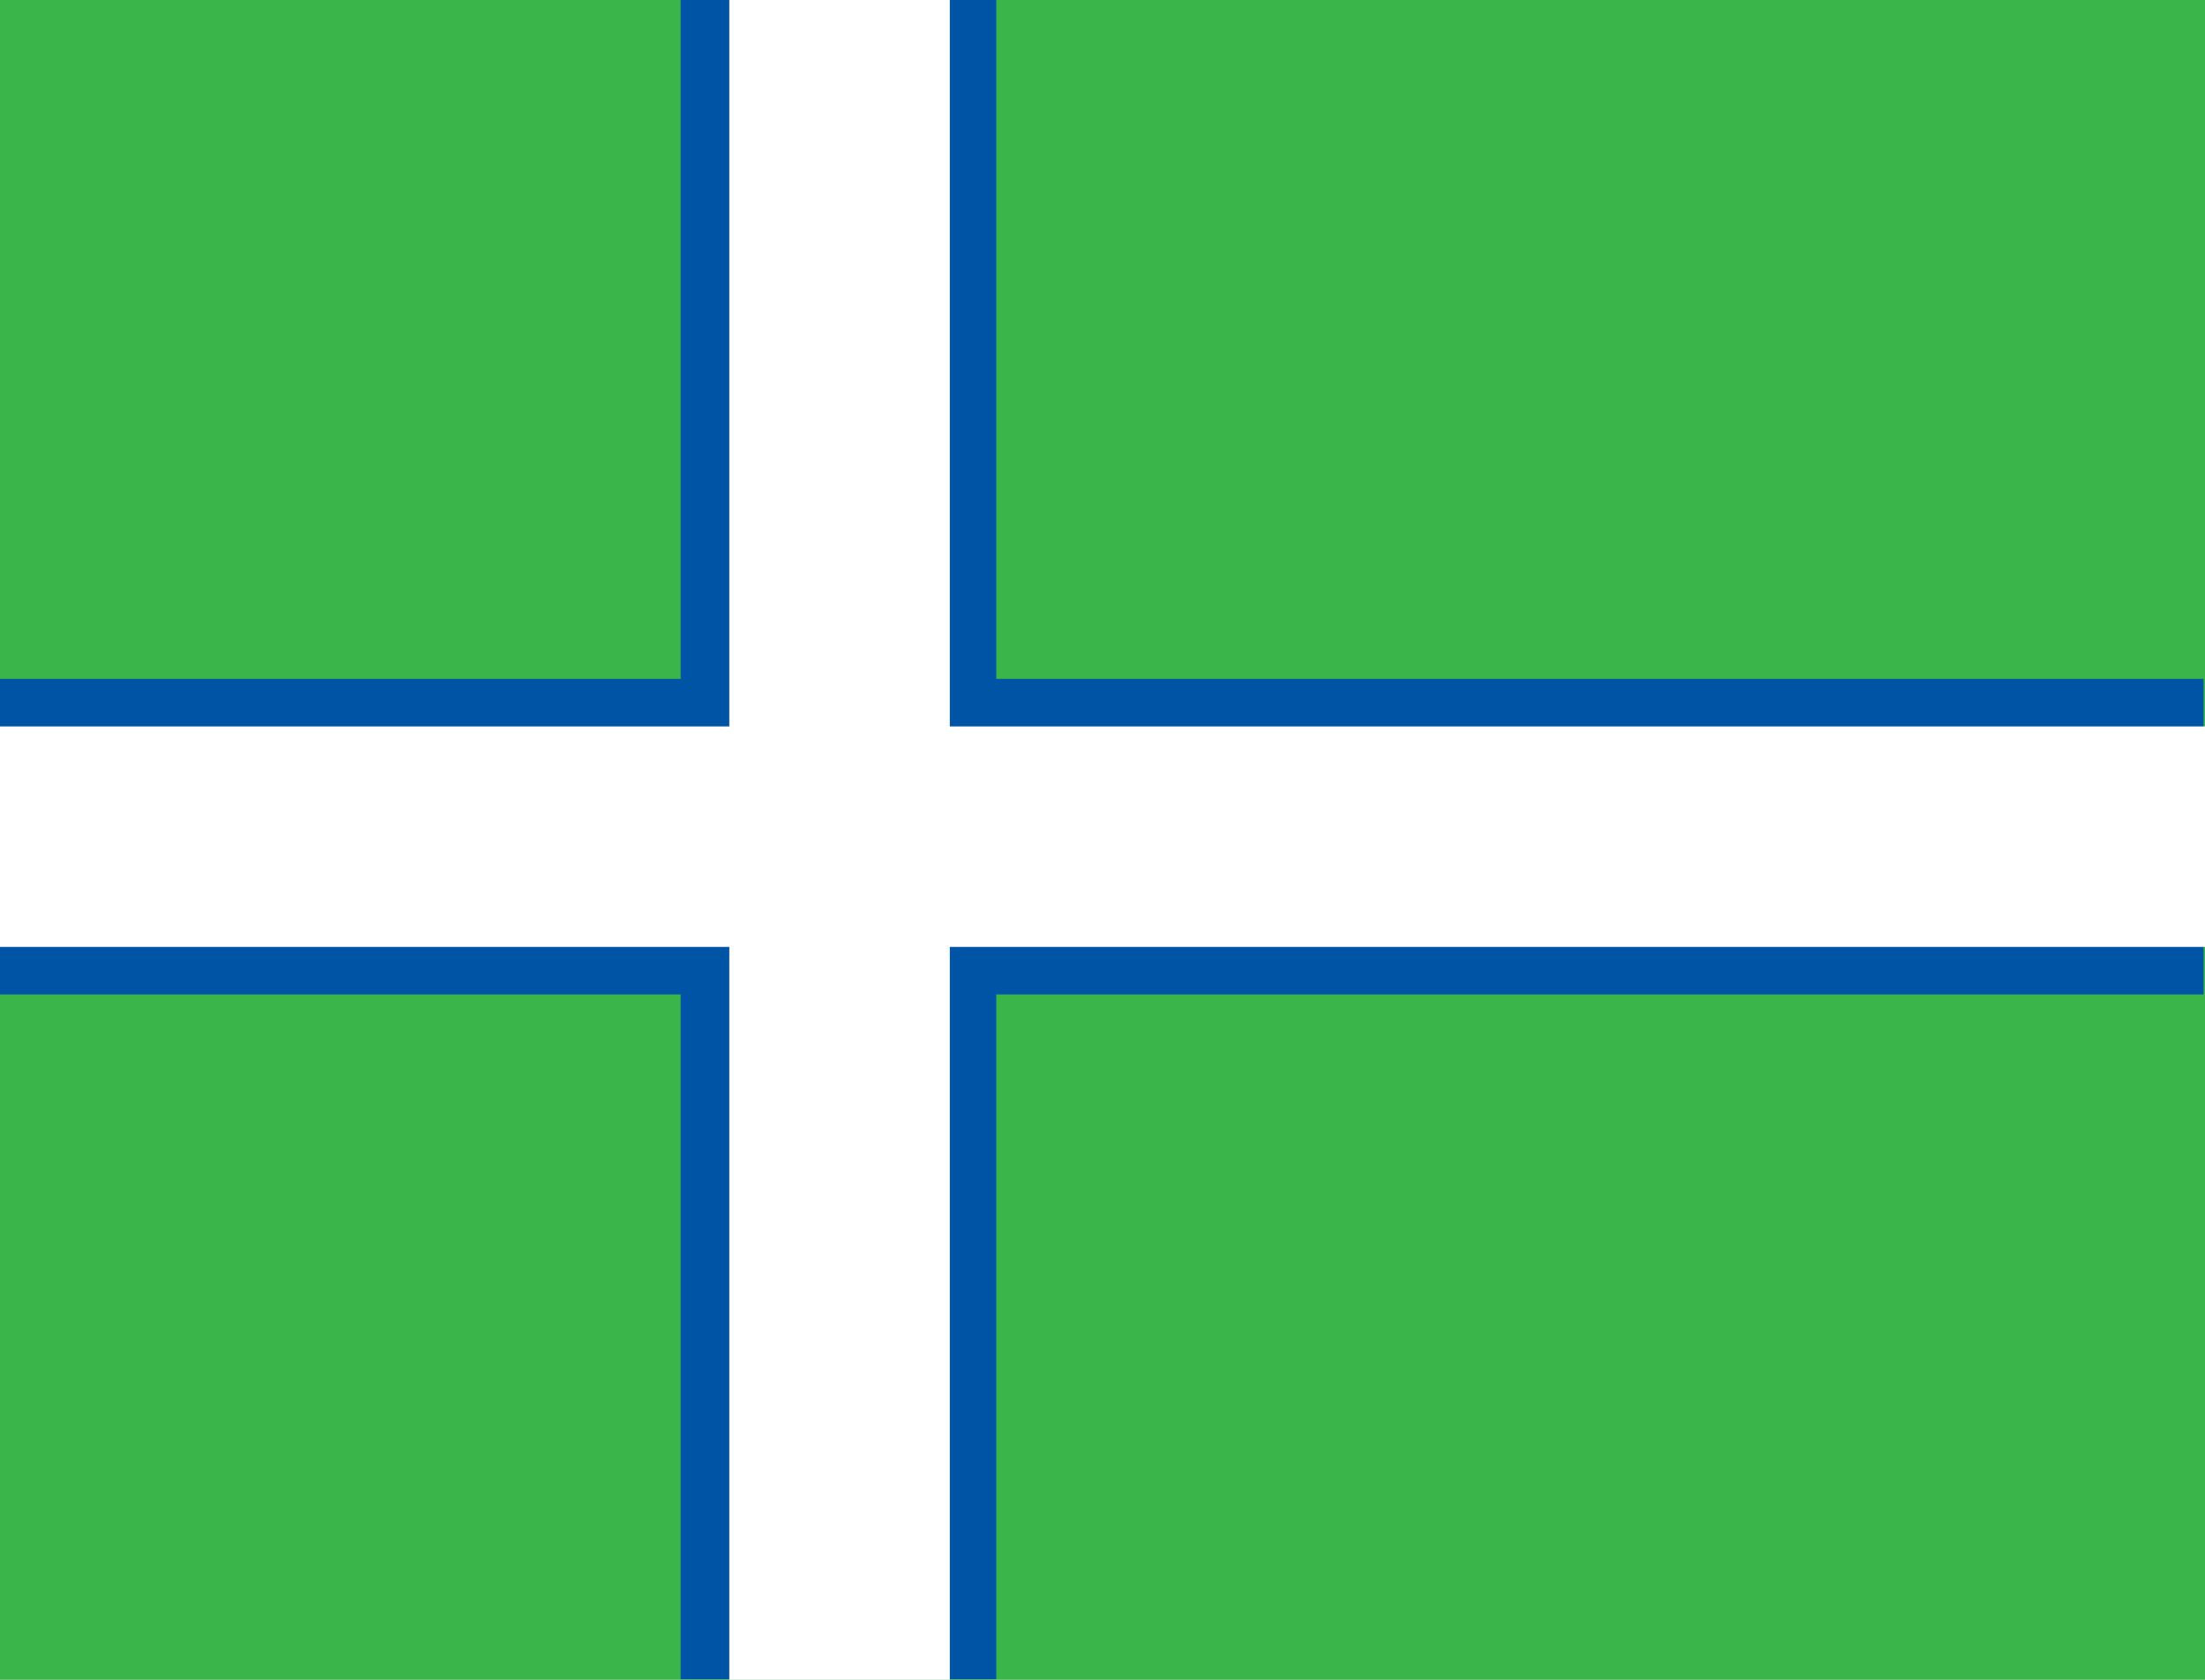 <?xml version="1.0" encoding="utf-8"?>
<!-- Generator: Adobe Illustrator 12.0.0, SVG Export Plug-In . SVG Version: 6.00 Build 51448)  -->
<!DOCTYPE svg PUBLIC "-//W3C//DTD SVG 1.0//EN" "http://www.w3.org/TR/2001/REC-SVG-20010904/DTD/svg10.dtd">
<svg  version="1.0" id="Layer_1" xmlns="http://www.w3.org/2000/svg" xmlns:xlink="http://www.w3.org/1999/xlink" width="595.275" height="453.543"
	 viewBox="0 0 595.275 453.543" overflow="visible" enable-background="new 0 0 595.275 453.543" xml:space="preserve">
<rect fill="#39B54A" width="595.275" height="453.543"/>
<path fill="#0054A6" d="M183.76-0.26c0,0,0,165.577,0,183.562c-17.992,0-183.815,0-183.815,0v85.197c0,0,165.824,0,183.815,0
	c0,18.002,0,184.891,0,184.891h85.197c0,0,0-166.889,0-184.891c18.827,0,325.931,0,325.931,0v-85.197c0,0-307.104,0-325.931,0
	c0-17.984,0-183.562,0-183.562H183.76z"/>
<polygon fill="#FFFFFF" points="595.275,196.136 256.415,196.136 256.415,0 196.886,0 196.886,196.136 0,196.136 0,255.664 
	196.886,255.664 196.886,453.543 256.415,453.543 256.415,255.664 595.275,255.664 "/>
</svg>
